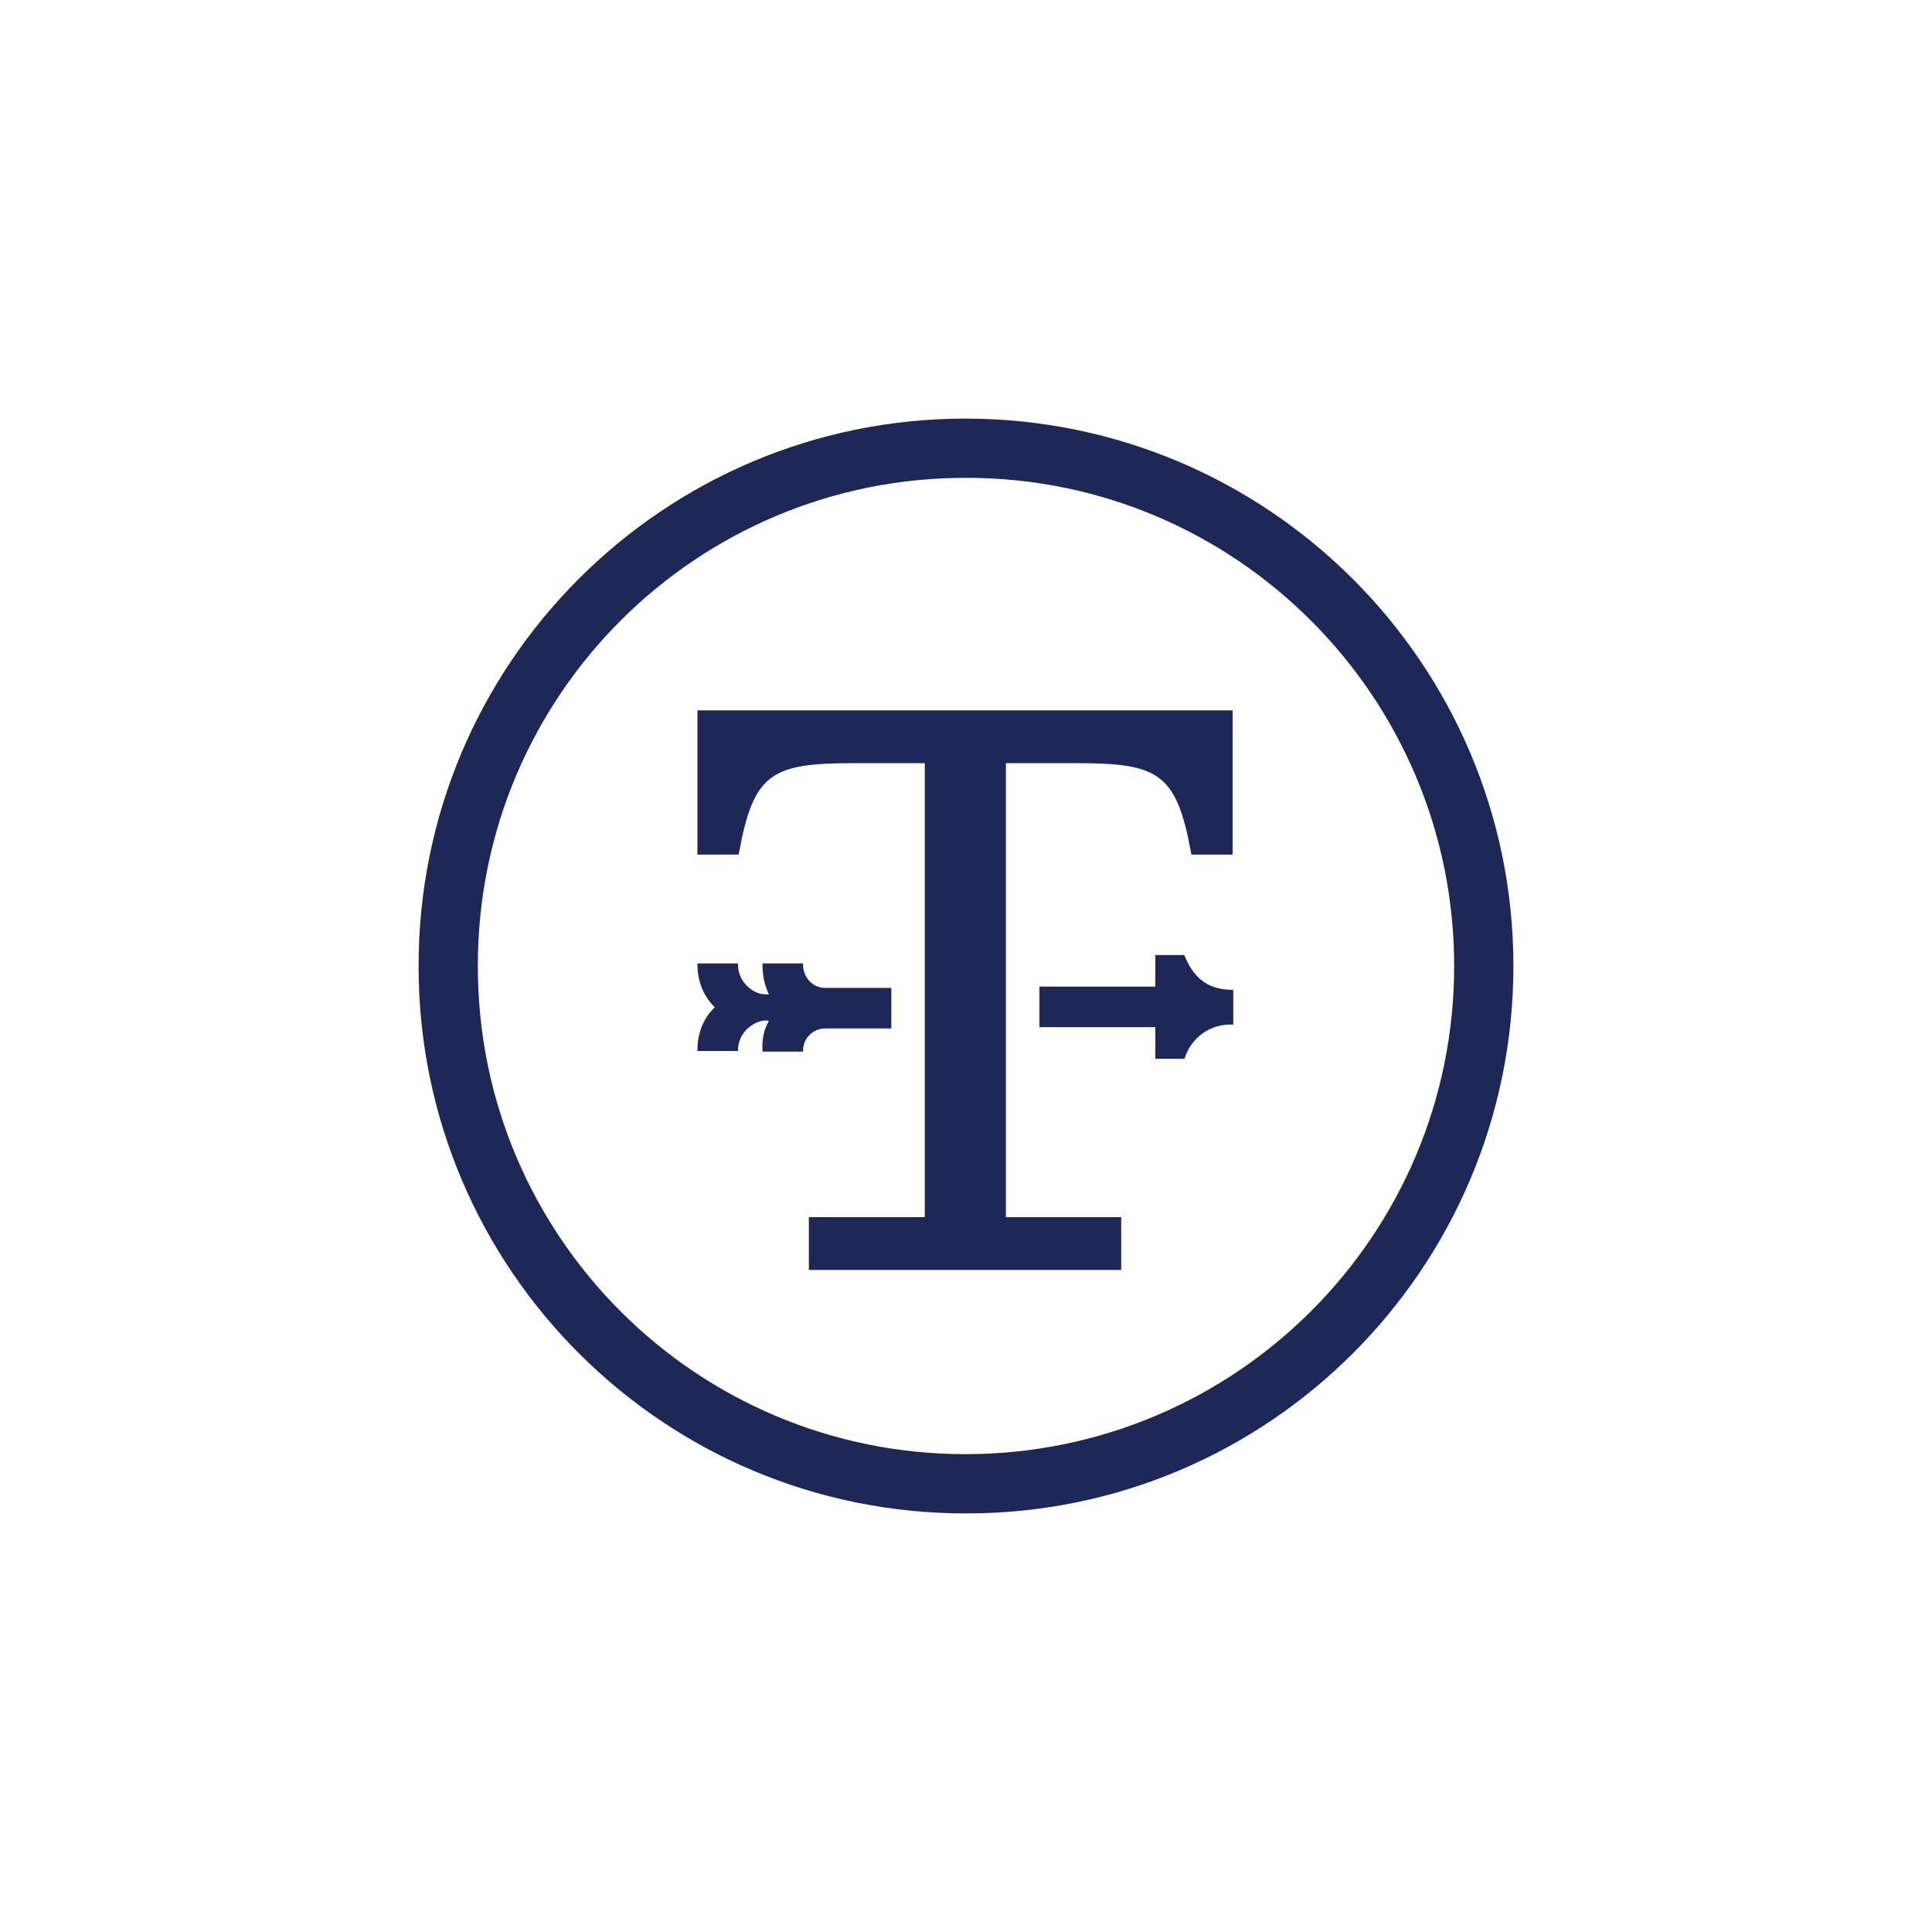 <?xml version="1.0" encoding="UTF-8"?>
<svg xmlns="http://www.w3.org/2000/svg" version="1.1" viewBox="0 0 300 300">
  <defs>
    <style>
      .cls-1 {
        fill: #1d2858;
      }
    </style>
  </defs>
  <!-- Generator: Adobe Illustrator 28.6.0, SVG Export Plug-In . SVG Version: 1.2.0 Build 709)  -->
  <g>
    <g id="Layer_1">
      <g>
        <path class="cls-1" d="M149.9,225.8c-41.9,0-75.8-34-75.7-75.9,0-41.9,34-75.8,75.9-75.7,41.8,0,75.7,34,75.7,75.8,0,41.9-34,75.8-75.9,75.8M149.9,65c-46.9,0-85,38.1-84.9,85.1,0,46.9,38.1,85,85.1,84.9,46.9,0,84.9-38.1,84.9-85,0-46.9-38.1-85-85.1-85"/>
        <path class="cls-1" d="M124.7,149.8v-.2h-6.3v.2c0,1.6.3,3.2,1,4.6-.6,0-1.1,0-1.7-.2-1.8-.7-3.1-2.4-3.1-4.4v-.2h-6.3v.2c0,2.5.9,4.9,2.7,6.6-1.8,1.7-2.7,4.1-2.7,6.6v.2h6.3v-.2c0-1.9,1.3-3.6,3.1-4.3.5-.2,1.1-.3,1.7-.2-.8,1.4-1.1,3-1,4.6v.2h6.3v-.2c0-1.9,1.6-3.4,3.4-3.4h10.3v-6.3h-10.3c-1.9,0-3.3-1.6-3.4-3.4"/>
        <path class="cls-1" d="M183.9,164.5c1-3.4,4.1-5.6,7.6-5.4v-5.4c-3.2,0-5.9-1.1-7.6-5.4h-4.5v4.9h-18v6.3h18v4.9h4.5Z"/>
        <path class="cls-1" d="M108.3,110.3v22.4h6.4c2.3-12.8,5.1-14.2,18.1-14.2h10.8v70.5h-18v8.2h48.5v-8.2h-17.9v-70.5h10.7c13,0,15.8,1.4,18.1,14.2h6.4v-22.4h-83.2Z"/>
      </g>
    </g>
  </g>
</svg>